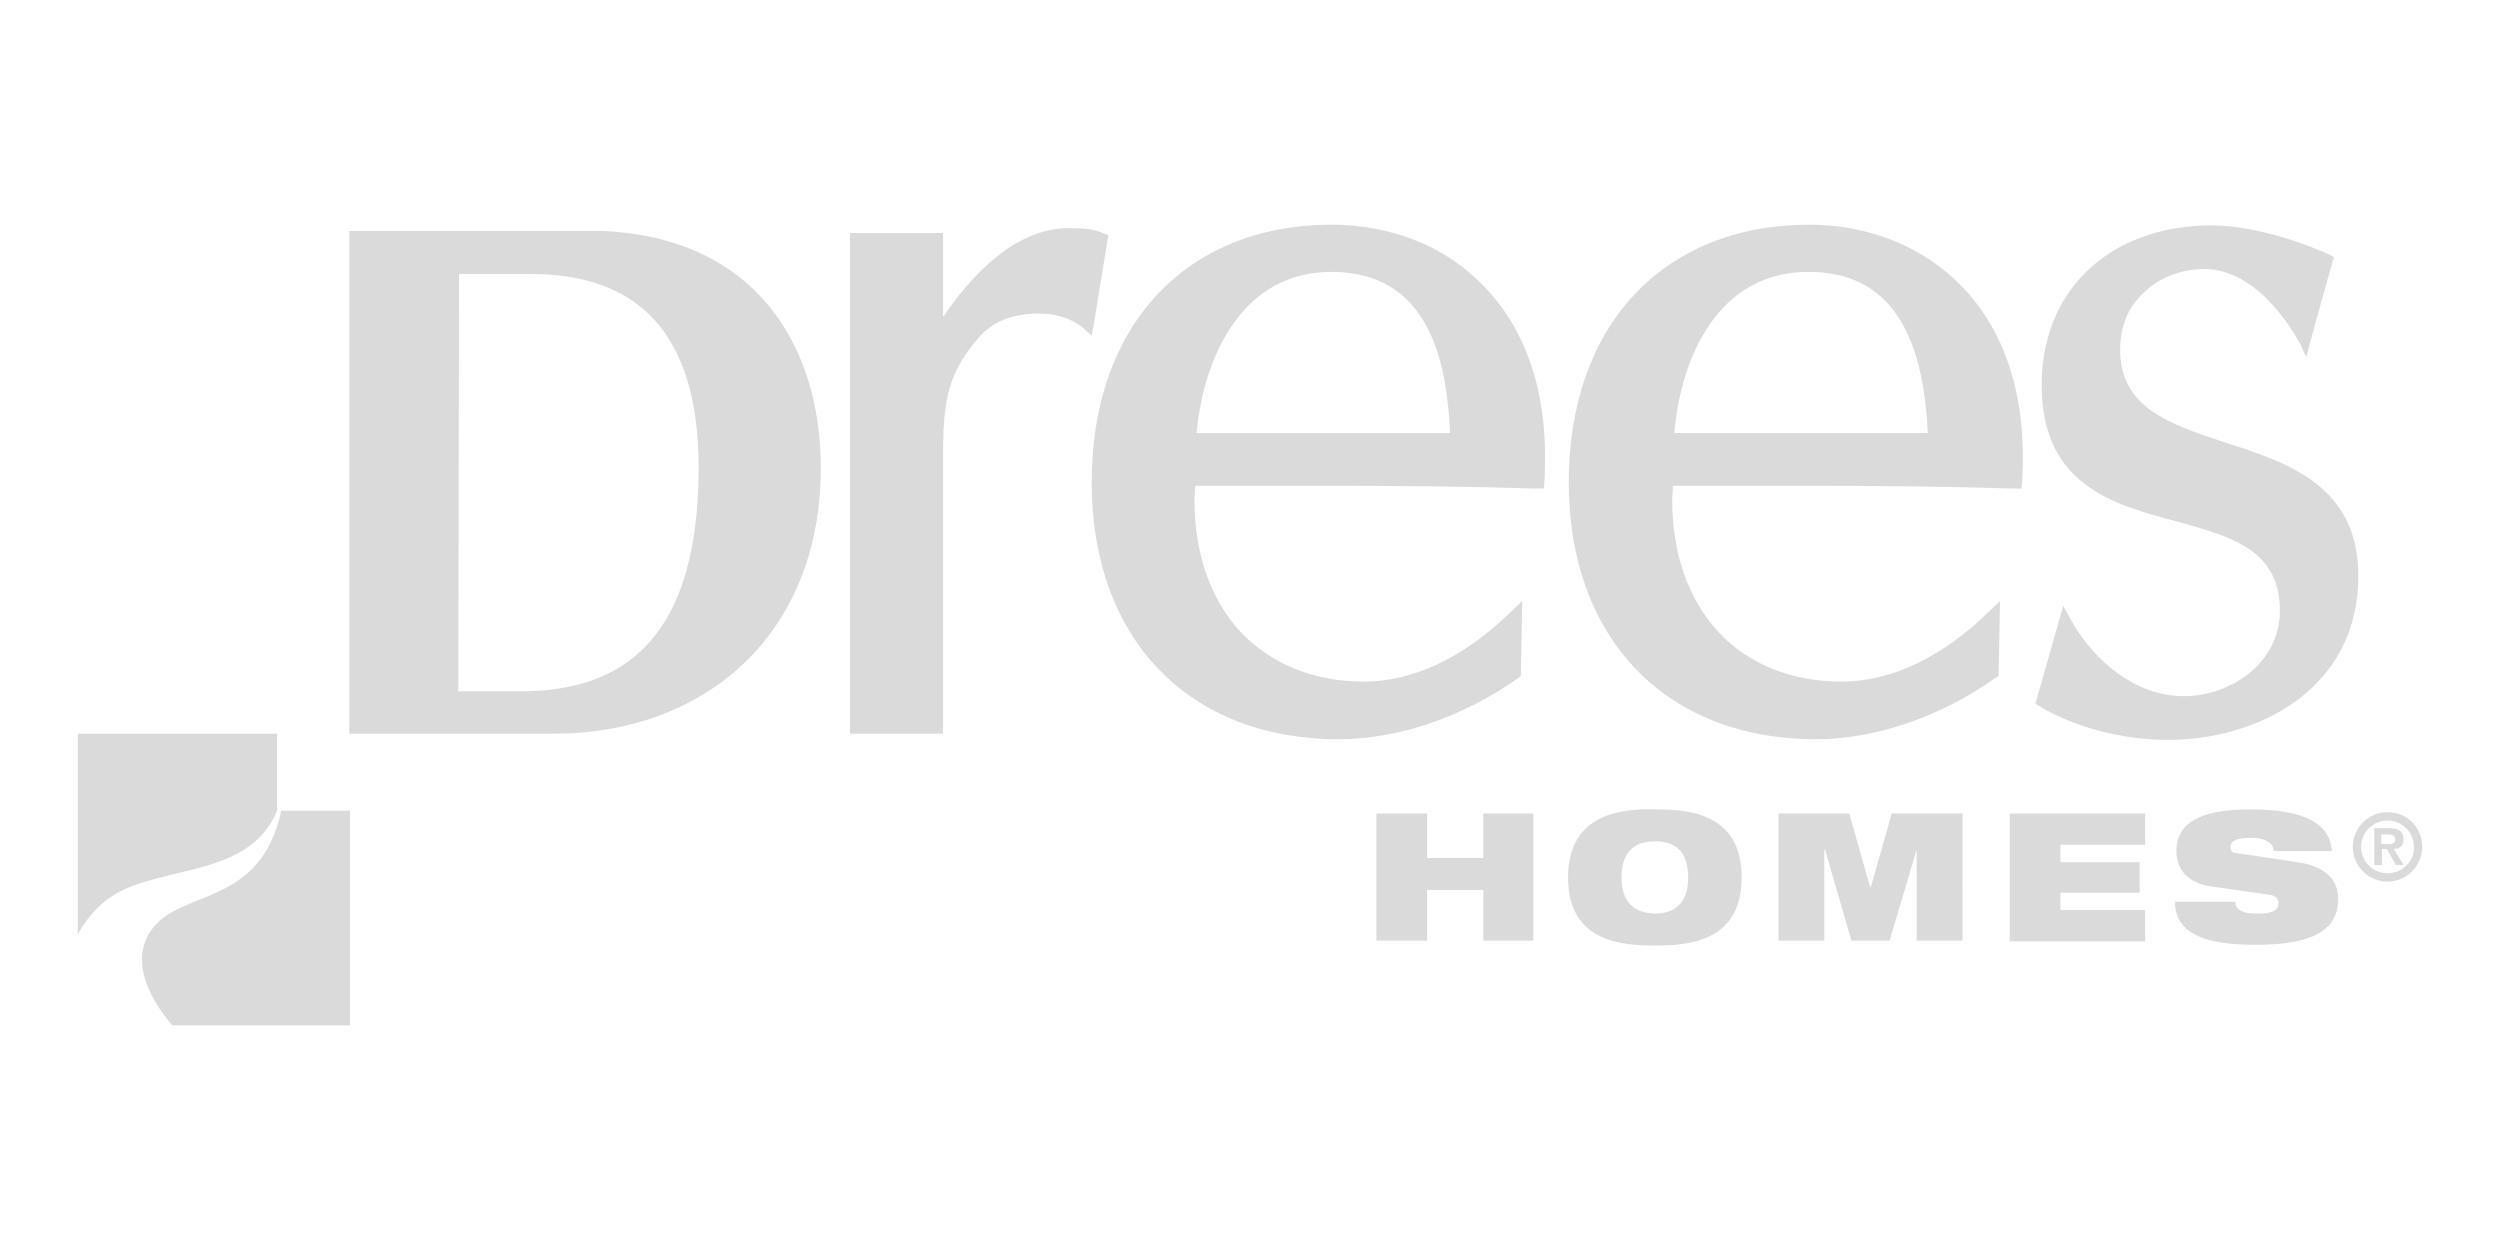 <svg xmlns:inkscape="http://www.inkscape.org/namespaces/inkscape" xmlns:sodipodi="http://sodipodi.sourceforge.net/DTD/sodipodi-0.dtd" xmlns="http://www.w3.org/2000/svg" xmlns:svg="http://www.w3.org/2000/svg" id="Logo" x="0px" y="0px" viewBox="0 0 360 180" style="enable-background:new 0 0 360 180;" xml:space="preserve" sodipodi:docname="dreeslogo.svg" inkscape:version="1.2.2 (b0a8486541, 2022-12-01)"><defs id="defs55"></defs><style type="text/css" id="style2">	.st0{fill:#FFFFFF;}	.st1{fill:#ABBD26;}</style><g id="g40">	<g id="g38">					</g></g><g id="g1047" inkscape:export-filename="SiteSecurityGroup/dreeslogo.svg" inkscape:export-xdpi="96" inkscape:export-ydpi="96" transform="translate(2.2,19.45)"><g id="g14" style="fill:#dadada;fill-opacity:1">			<path class="st0" d="m 211.4,108.7 h -8.1 V 116 H 196 V 97.7 h 7.3 v 6.4 h 8.1 v -6.4 h 7.2 V 116 h -7.2 z" id="path4" style="fill:#dadada;fill-opacity:1"></path>			<path class="st0" d="m 231.3,106.9 c 0,-3.7 1.9,-5.2 4.8,-5.2 3,0 4.8,1.5 4.8,5.2 0,3.7 -1.9,5.2 -4.8,5.2 -2.9,-0.1 -4.8,-1.5 -4.8,-5.2 z m -7.7,0 c 0,9.5 8.1,9.8 12.5,9.8 4.4,0 12.5,-0.3 12.5,-9.8 0,-9.5 -8.1,-9.8 -12.5,-9.8 -4.3,-0.1 -12.5,0.3 -12.5,9.8 z" id="path6" style="fill:#dadada;fill-opacity:1"></path>			<path class="st0" d="m 253.9,97.7 h 10.2 l 3,10.6 h 0.1 l 3,-10.6 h 10.2 V 116 h -6.6 v -13.1 0 l -3.9,13.1 h -5.5 l -3.8,-13.1 h -0.1 V 116 h -6.6 z" id="path8" style="fill:#dadada;fill-opacity:1"></path>			<path class="st0" d="m 287.2,97.7 h 19.5 v 4.5 h -12.2 v 2.5 h 11.4 v 4.4 h -11.4 v 2.5 h 12.2 v 4.5 h -19.5 z" id="path10" style="fill:#dadada;fill-opacity:1"></path>			<path class="st0" d="m 316.2,108.2 c -3.5,-0.5 -5,-2.6 -5,-5.1 0,-4.7 4.7,-6 10.6,-6 8.2,0 11.5,2.2 11.8,6 h -8.4 c 0,-0.7 -0.4,-1.2 -1.1,-1.5 -0.6,-0.3 -1.4,-0.4 -2.2,-0.4 -2.2,0 -2.9,0.5 -2.9,1.3 0,0.5 0.2,0.9 0.9,0.9 l 8.7,1.3 c 3.6,0.5 5.9,2.2 5.9,5.3 0,4.5 -3.7,6.6 -11.8,6.6 -5.6,0 -11.7,-0.8 -11.7,-6.2 h 8.7 c 0,0.6 0.2,1 0.8,1.3 0.5,0.3 1.3,0.4 2.5,0.4 2.3,0 2.9,-0.6 2.9,-1.5 0,-0.5 -0.3,-1.1 -1.3,-1.2 z" id="path12" style="fill:#dadada;fill-opacity:1"></path>		</g><g id="g36" style="fill:#dadada;fill-opacity:1">			<g id="g22" style="fill:#dadada;fill-opacity:1">				<g id="g20" style="fill:#dadada;fill-opacity:1">					<path class="st1" d="m 9,86.2 v 28.9 c 0.8,-1.5 2,-3.1 3.6,-4.5 6.7,-5.9 20.8,-2.9 25.1,-13.3 V 86.2 Z" id="path16" style="fill:#dadada;fill-opacity:1"></path>					<path class="st1" d="m 38.3,97.3 c -3,14 -14.7,11.2 -18.8,17.3 -3.2,4.8 0.4,10.4 3.1,13.6 H 48.2 V 97.3 Z" id="path18" style="fill:#dadada;fill-opacity:1"></path>				</g>			</g>			<g id="g34" style="fill:#dadada;fill-opacity:1">				<path class="st0" d="m 63.9,20 h 10.3 c 14.9,0 24.2,7.9 24.2,27.9 0,24.9 -11.1,32.2 -25.6,32.2 h -9 z M 48.1,13.8 V 86.2 H 77.6 C 99.2,86.2 116,72 116,47.9 116,30.5 106.7,14.6 84.2,13.8 c 0,0 -36.1,0 -36.1,0 z" id="path24" style="fill:#dadada;fill-opacity:1"></path>				<path class="st0" d="m 133.6,26.2 c 0,-4 0,-12.1 0,-12.1 h -13.4 v 72.1 h 13.4 V 47.1 c 0,-7.7 0.2,-12.4 5.2,-18 2,-2.3 4.9,-3.4 8.7,-3.4 4.1,0 6.3,2.1 6.3,2.1 l 1.2,1.1 0.3,-1.6 2.1,-12.9 -0.6,-0.2 c -1.5,-0.7 -2.9,-0.8 -4.9,-0.8 -6.3,-0.1 -12.6,4.4 -18.3,12.8 z" id="path26" style="fill:#dadada;fill-opacity:1"></path>				<path class="st0" d="m 155,50 c 0,22.5 13.9,37 35.6,37 8.5,0 17.9,-3.2 25.8,-8.8 l 0.4,-0.3 0.2,-10.8 -1.9,1.8 c -6.6,6.4 -13.9,9.8 -20.9,9.8 -7.2,0 -13.3,-2.5 -17.7,-7.1 -4.4,-4.7 -6.7,-11.4 -6.7,-19 0,-0.7 0.1,-1.4 0.1,-2.1 1.9,0 19.6,0 19.6,0 9.8,0 19.7,0.1 29.6,0.4 h 1 l 0.1,-1.1 C 220.9,38.2 218,28.6 211.7,22 206.2,16.1 198.3,12.9 189.4,12.9 168.5,13 155,27.5 155,50 Z m 34.5,-30.3 c 10.9,0 16.5,7.6 17.1,23.2 -2.1,0 -34.4,0 -36.5,0 1.1,-11.4 6.8,-23.2 19.4,-23.2 z" id="path28" style="fill:#dadada;fill-opacity:1"></path>				<path class="st0" d="m 223.7,50 c 0,22.5 14,37 35.6,37 8.5,0 17.9,-3.2 25.8,-8.8 l 0.5,-0.3 0.2,-10.8 -1.9,1.8 c -6.6,6.4 -13.9,9.8 -20.9,9.8 -7.2,0 -13.4,-2.5 -17.7,-7.1 -4.4,-4.7 -6.7,-11.4 -6.7,-19 0,-0.7 0.1,-1.4 0.1,-2.1 1.9,0 19.5,0 19.5,0 9.8,0 19.8,0.1 29.6,0.4 h 1.1 L 289,49.8 C 289.7,38.2 286.8,28.6 280.5,22 274.9,16.1 267,12.9 258.2,12.9 237.2,13 223.7,27.5 223.7,50 Z m 34.5,-30.3 c 10.9,0 16.5,7.6 17.2,23.2 -2.1,0 -34.4,0 -36.5,0 1,-11.4 6.6,-23.2 19.3,-23.2 z" id="path30" style="fill:#dadada;fill-opacity:1"></path>				<path class="st0" d="m 298.1,19.8 c -4.1,4.1 -6.3,9.7 -6.3,16.2 0,14.4 10.3,17.2 19.3,19.6 8,2.2 15,4.1 15,12.9 0,7.6 -7.2,12.3 -13.8,12.3 -7.2,0 -12.9,-5.3 -15.9,-10.3 l -1.5,-2.7 -4,14.1 0.5,0.3 c 4.9,3 12,4.9 18.5,4.9 13.2,0 27.5,-7.4 27.5,-23.6 0,-13 -10.1,-16.3 -19.1,-19.2 -8.1,-2.7 -15.2,-5 -15.2,-13.4 0,-3.3 1.1,-6.1 3.4,-8.2 2.3,-2.3 5.7,-3.5 9.1,-3.4 8.2,0.3 13.4,10.8 13.5,10.9 l 0.8,1.8 0.5,-1.9 c 0.9,-3.5 3.3,-11.8 3.3,-11.9 l 0.2,-0.6 -0.5,-0.3 c -0.4,-0.2 -9,-4.2 -17,-4.3 -7.5,0 -13.9,2.4 -18.3,6.8 z" id="path32" style="fill:#dadada;fill-opacity:1"></path>			</g>		</g><g id="g50" style="fill:#dadada;fill-opacity:1">	<g id="g48" style="fill:#dadada;fill-opacity:1">		<g id="g44" style="fill:#dadada;fill-opacity:1">			<path class="st0" d="m 339.8,99.8 h 2 c 1.3,0 2.1,0.4 2.1,1.6 0,1 -0.6,1.4 -1.4,1.4 l 1.4,2.3 h -1.1 l -1.3,-2.3 h -0.7 v 2.3 h -1.1 v -5.3 z m 1,2.3 h 0.9 c 0.6,0 1,-0.1 1,-0.7 0,-0.6 -0.6,-0.7 -1.1,-0.7 h -0.9 v 1.4 z" id="path42" style="fill:#dadada;fill-opacity:1"></path>		</g>		<path class="st0" d="m 341.6,97.5 c -2.7,0 -5,2.2 -5,5 0,2.7 2.2,5 5,5 2.7,0 5,-2.2 5,-5 0,-2.8 -2.2,-5 -5,-5 z m 0,8.8 c -2.1,0 -3.8,-1.7 -3.8,-3.8 0,-2.1 1.7,-3.8 3.8,-3.8 2.1,0 3.8,1.7 3.8,3.8 0.1,2.1 -1.7,3.8 -3.8,3.8 z" id="path46" style="fill:#dadada;fill-opacity:1"></path>	</g></g></g></svg>